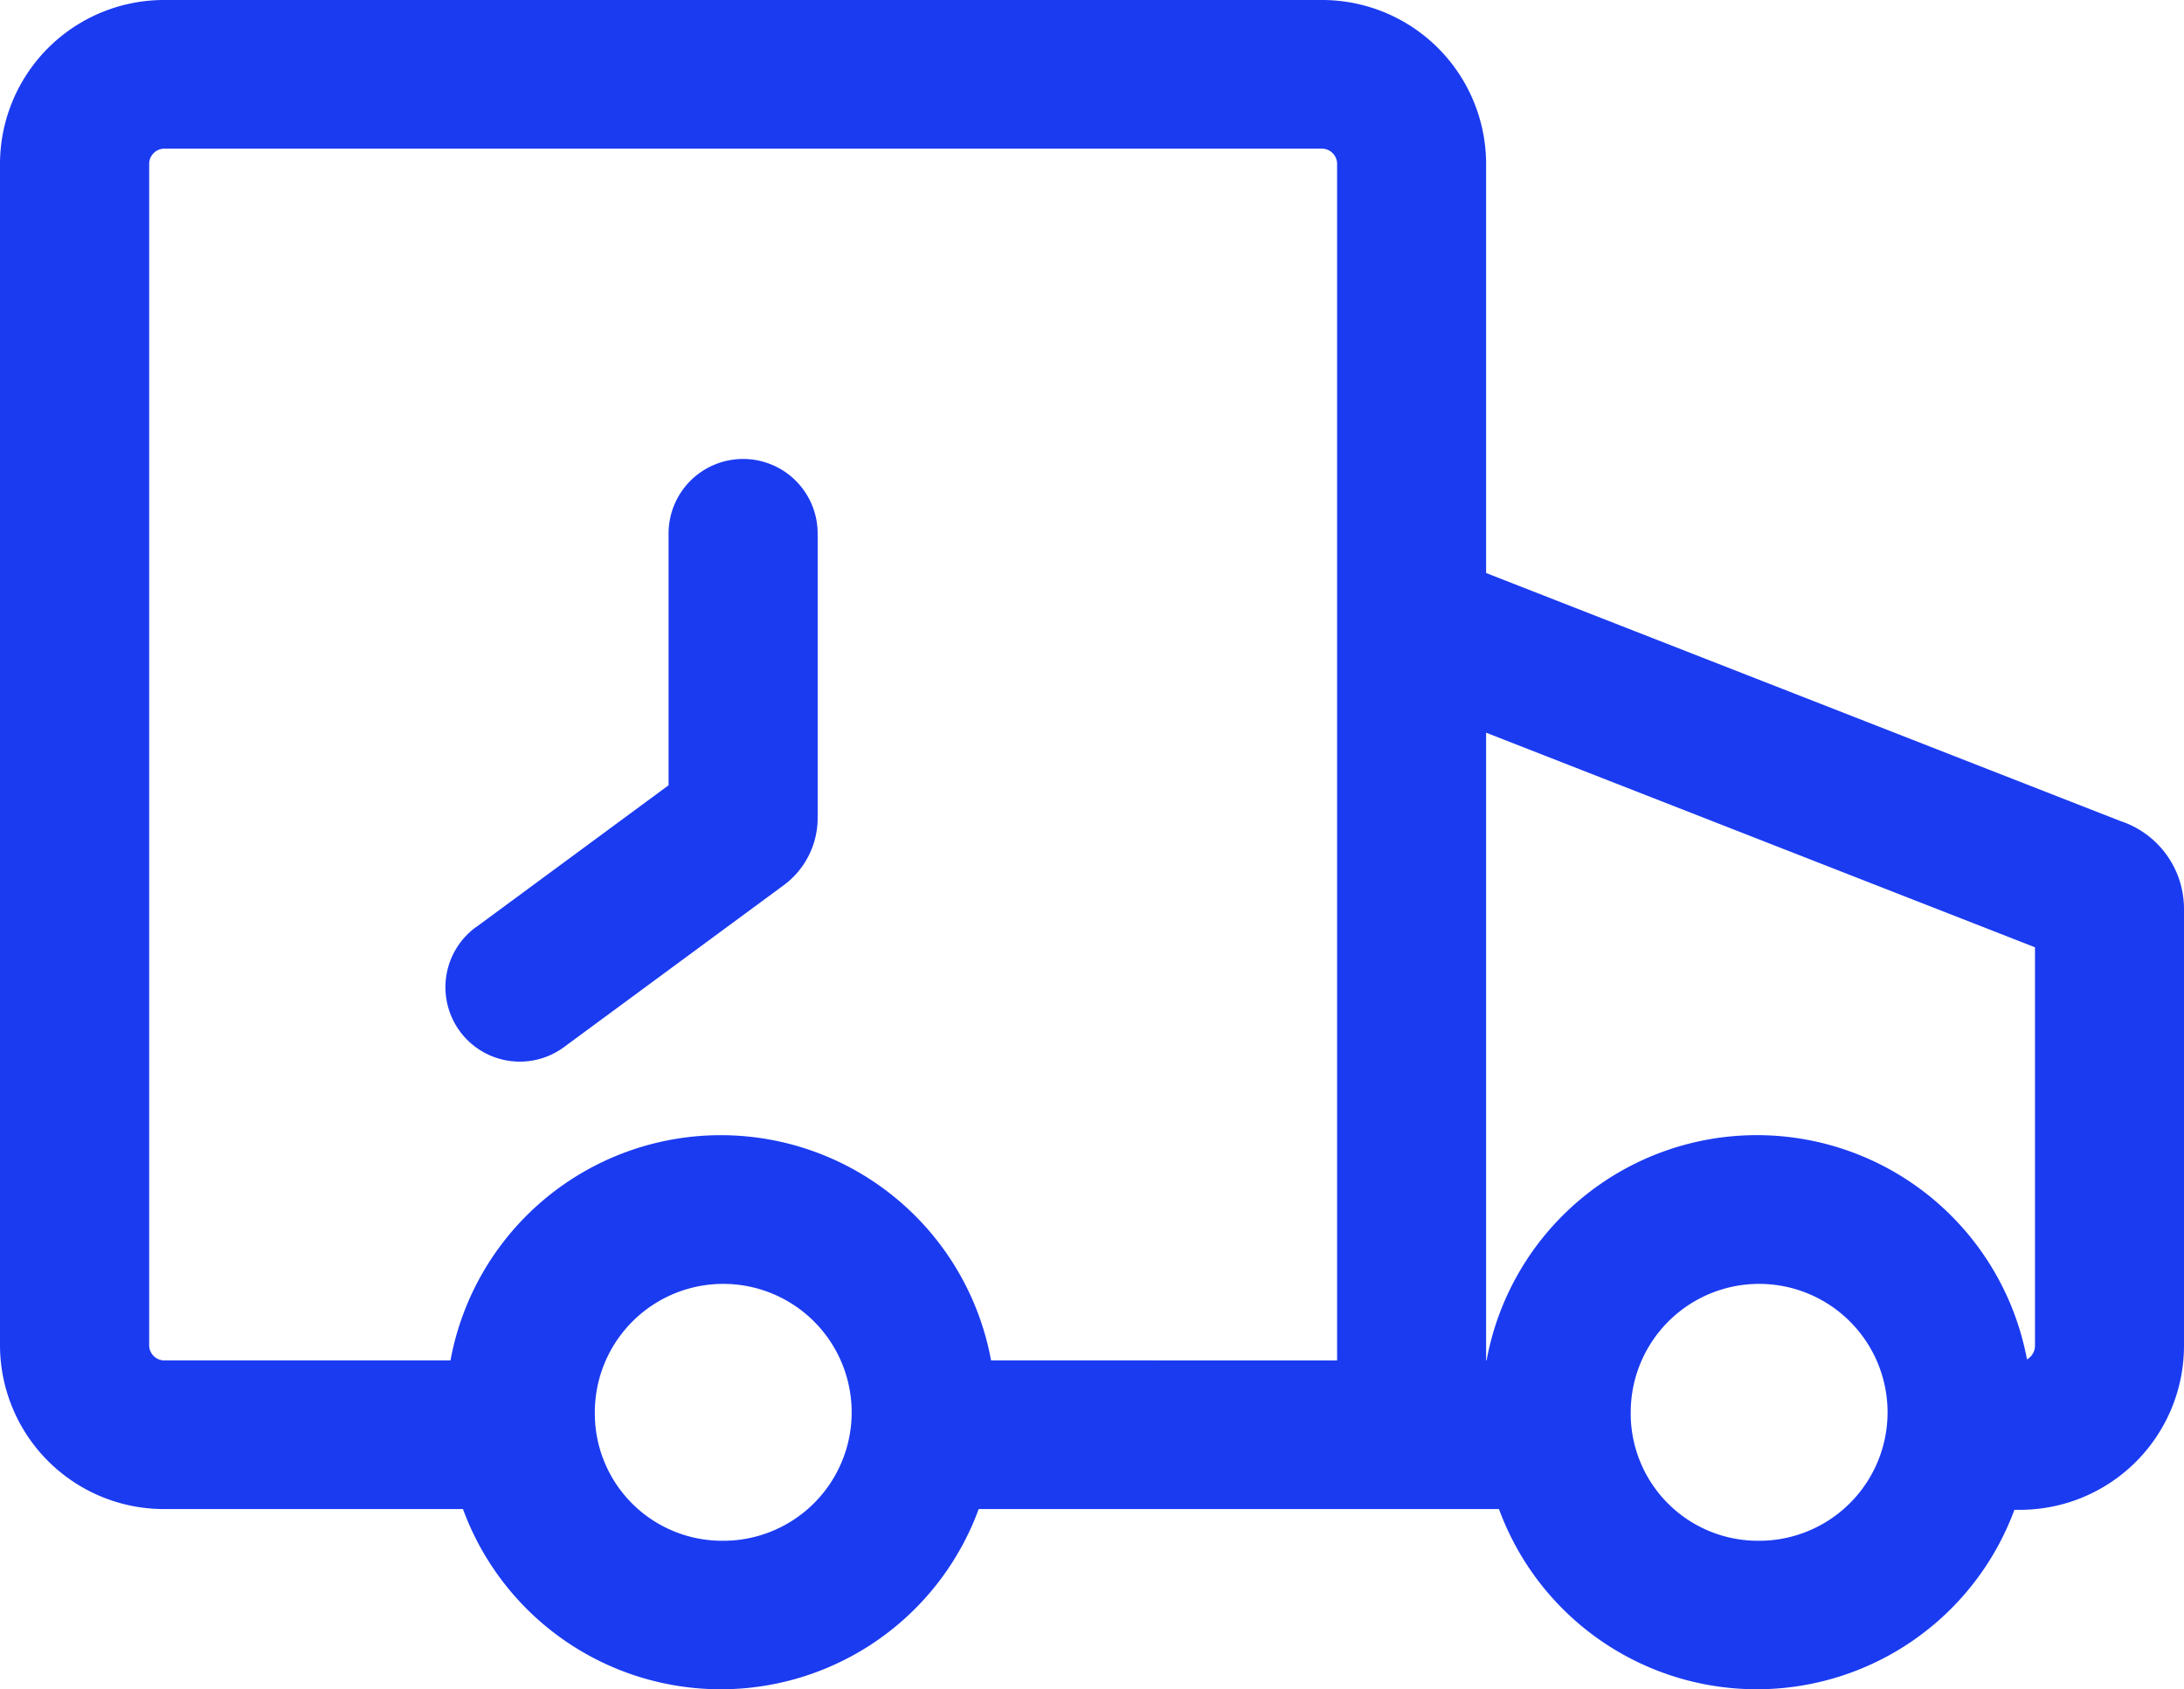 <svg xmlns="http://www.w3.org/2000/svg" width="75" height="58" viewBox="0 0 75 58"><defs><style>.a{fill:#1b3bf1;}</style></defs><g transform="translate(-4.125 -10.657)"><g transform="translate(-1275 -2701)"><g transform="translate(1184 2671)"><g transform="translate(91.125 30.657)"><g transform="translate(4 10)"><path class="a" d="M69.176,51.838a9.43,9.43,0,0,1-17.7-.026H33.609a9.43,9.43,0,0,1-17.71,0H5.623A5.632,5.632,0,0,1,0,46.167V5.646A5.634,5.634,0,0,1,5.623,0H45.411a5.634,5.634,0,0,1,5.623,5.646V19.674L72.817,28.19A3.172,3.172,0,0,1,75,31.2V46.192a5.634,5.634,0,0,1-5.623,5.646h-.2Zm.432-5.164a.546.546,0,0,0,.275-.485V32.525L51.034,25.156V46.709h.016a9.437,9.437,0,0,1,18.558-.035Zm-23.691.035V5.646a.525.525,0,0,0-.5-.542H5.623a.525.525,0,0,0-.5.542V46.167a.525.525,0,0,0,.5.542H15.47a9.437,9.437,0,0,1,18.564,0ZM24.754,52.9a4.41,4.41,0,1,0-4.327-4.411A4.369,4.369,0,0,0,24.754,52.9Zm35.577,0A4.41,4.41,0,1,0,56,48.485,4.369,4.369,0,0,0,60.33,52.9Z"/><path class="a" d="M16.344,31.832a2.555,2.555,0,1,0,3.043,4.105l7.521-5.54a2.868,2.868,0,0,0,1.171-2.309v-9.77a2.56,2.56,0,0,0-5.12,0v8.644l-6.615,4.874Z"/></g></g></g></g></g></svg>